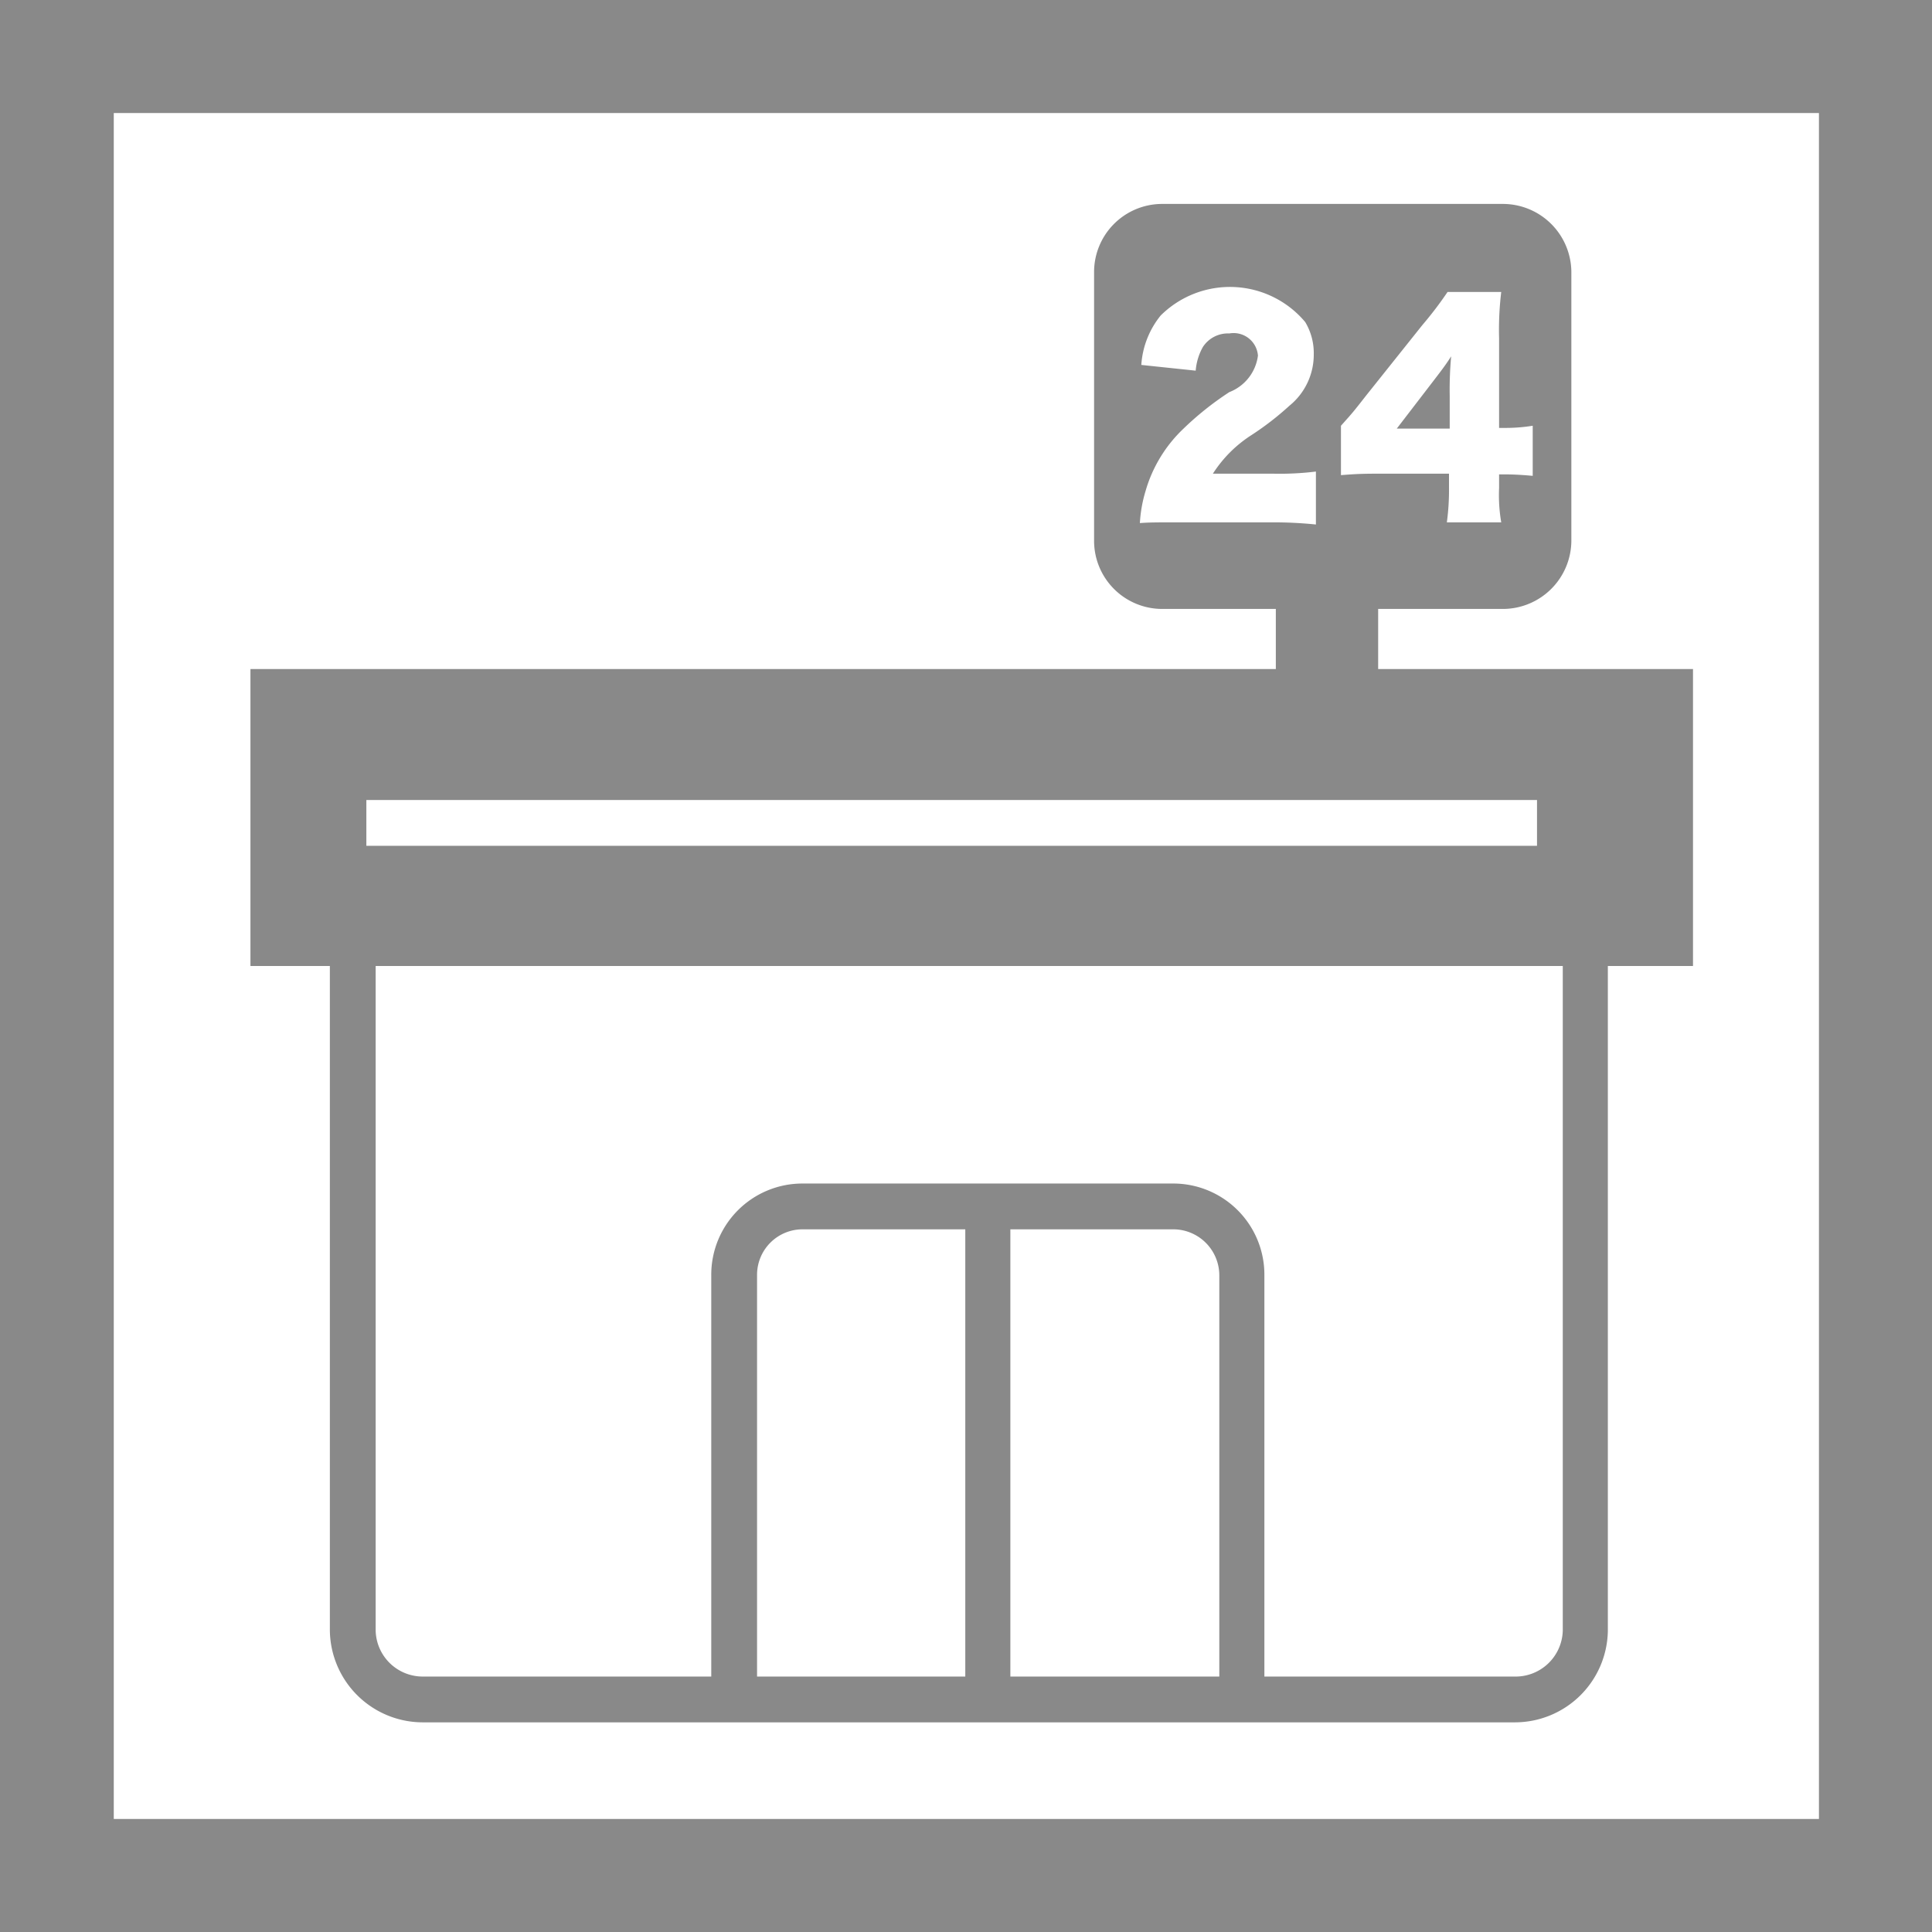 <svg xmlns="http://www.w3.org/2000/svg" width="27" height="27" viewBox="0 0 27 27"><defs><style>.cls-1{fill:#898989;fill-rule:evenodd}</style></defs><path id="icon_conveni.svg" class="cls-1" d="M1065.98 1142.98h-27.01v-27.01h27.01v27.01zm-25.42-1.59h23.83v-23.84h-23.83v23.84zm17.67-16.07v-.84h1.75a.958.958 0 0 0 .95-.96v-3.74a.958.958 0 0 0-.95-.96h-4.77a.952.952 0 0 0-.95.96v3.74a.952.952 0 0 0 .95.96h1.59v.84h-14.33v4.15h1.11v9.29a1.3 1.3 0 0 0 1.31 1.28h15.24a1.3 1.3 0 0 0 1.31-1.28v-9.29h1.19v-4.15h-4.4zm-.52-3.4c.17-.19.17-.19.35-.42l.79-.99a5.142 5.142 0 0 0 .35-.46h.75a4.434 4.434 0 0 0-.03.65v1.25h.11a2.38 2.38 0 0 0 .36-.03v.7c-.11-.01-.25-.02-.36-.02h-.11v.19a2.229 2.229 0 0 0 .03.48h-.76a3.377 3.377 0 0 0 .03-.49v-.19h-1.03c-.24 0-.34.01-.48.02v-.69zm-.98 1.35h-1.28c-.33 0-.41 0-.55.01a1.907 1.907 0 0 1 .08-.45 1.938 1.938 0 0 1 .53-.87 4.275 4.275 0 0 1 .64-.51.634.634 0 0 0 .4-.51.341.341 0 0 0-.4-.31.417.417 0 0 0-.37.19.805.805 0 0 0-.1.33l-.76-.08a1.222 1.222 0 0 1 .27-.69 1.373 1.373 0 0 1 2.02.09.841.841 0 0 1 .12.45.918.918 0 0 1-.34.72 4.077 4.077 0 0 1-.53.41 1.78 1.78 0 0 0-.54.54h.86a4.1 4.1 0 0 0 .58-.03v.74a5.784 5.784 0 0 0-.63-.03zm-12.64 3.88h16.36v.64h-16.36v-.64zm11.92 12.25h-2.92v-6.25h2.28a.644.644 0 0 1 .64.64v5.61zm-3.55 0h-2.91v-5.61a.636.636 0 0 1 .63-.64h2.28v6.25zm8.35-.64a.66.66 0 0 1-.68.64h-3.49v-5.61a1.274 1.274 0 0 0-1.27-1.28h-5.19a1.274 1.274 0 0 0-1.27 1.28v5.61h-4.02a.658.658 0 0 1-.67-.64v-9.29h16.59v9.29zm-1.58-17.25a5.24 5.24 0 0 1 .02-.56c-.07.11-.13.19-.23.32l-.53.69h.74v-.45z" transform="translate(-1038.97 -1115.97)"/></svg>